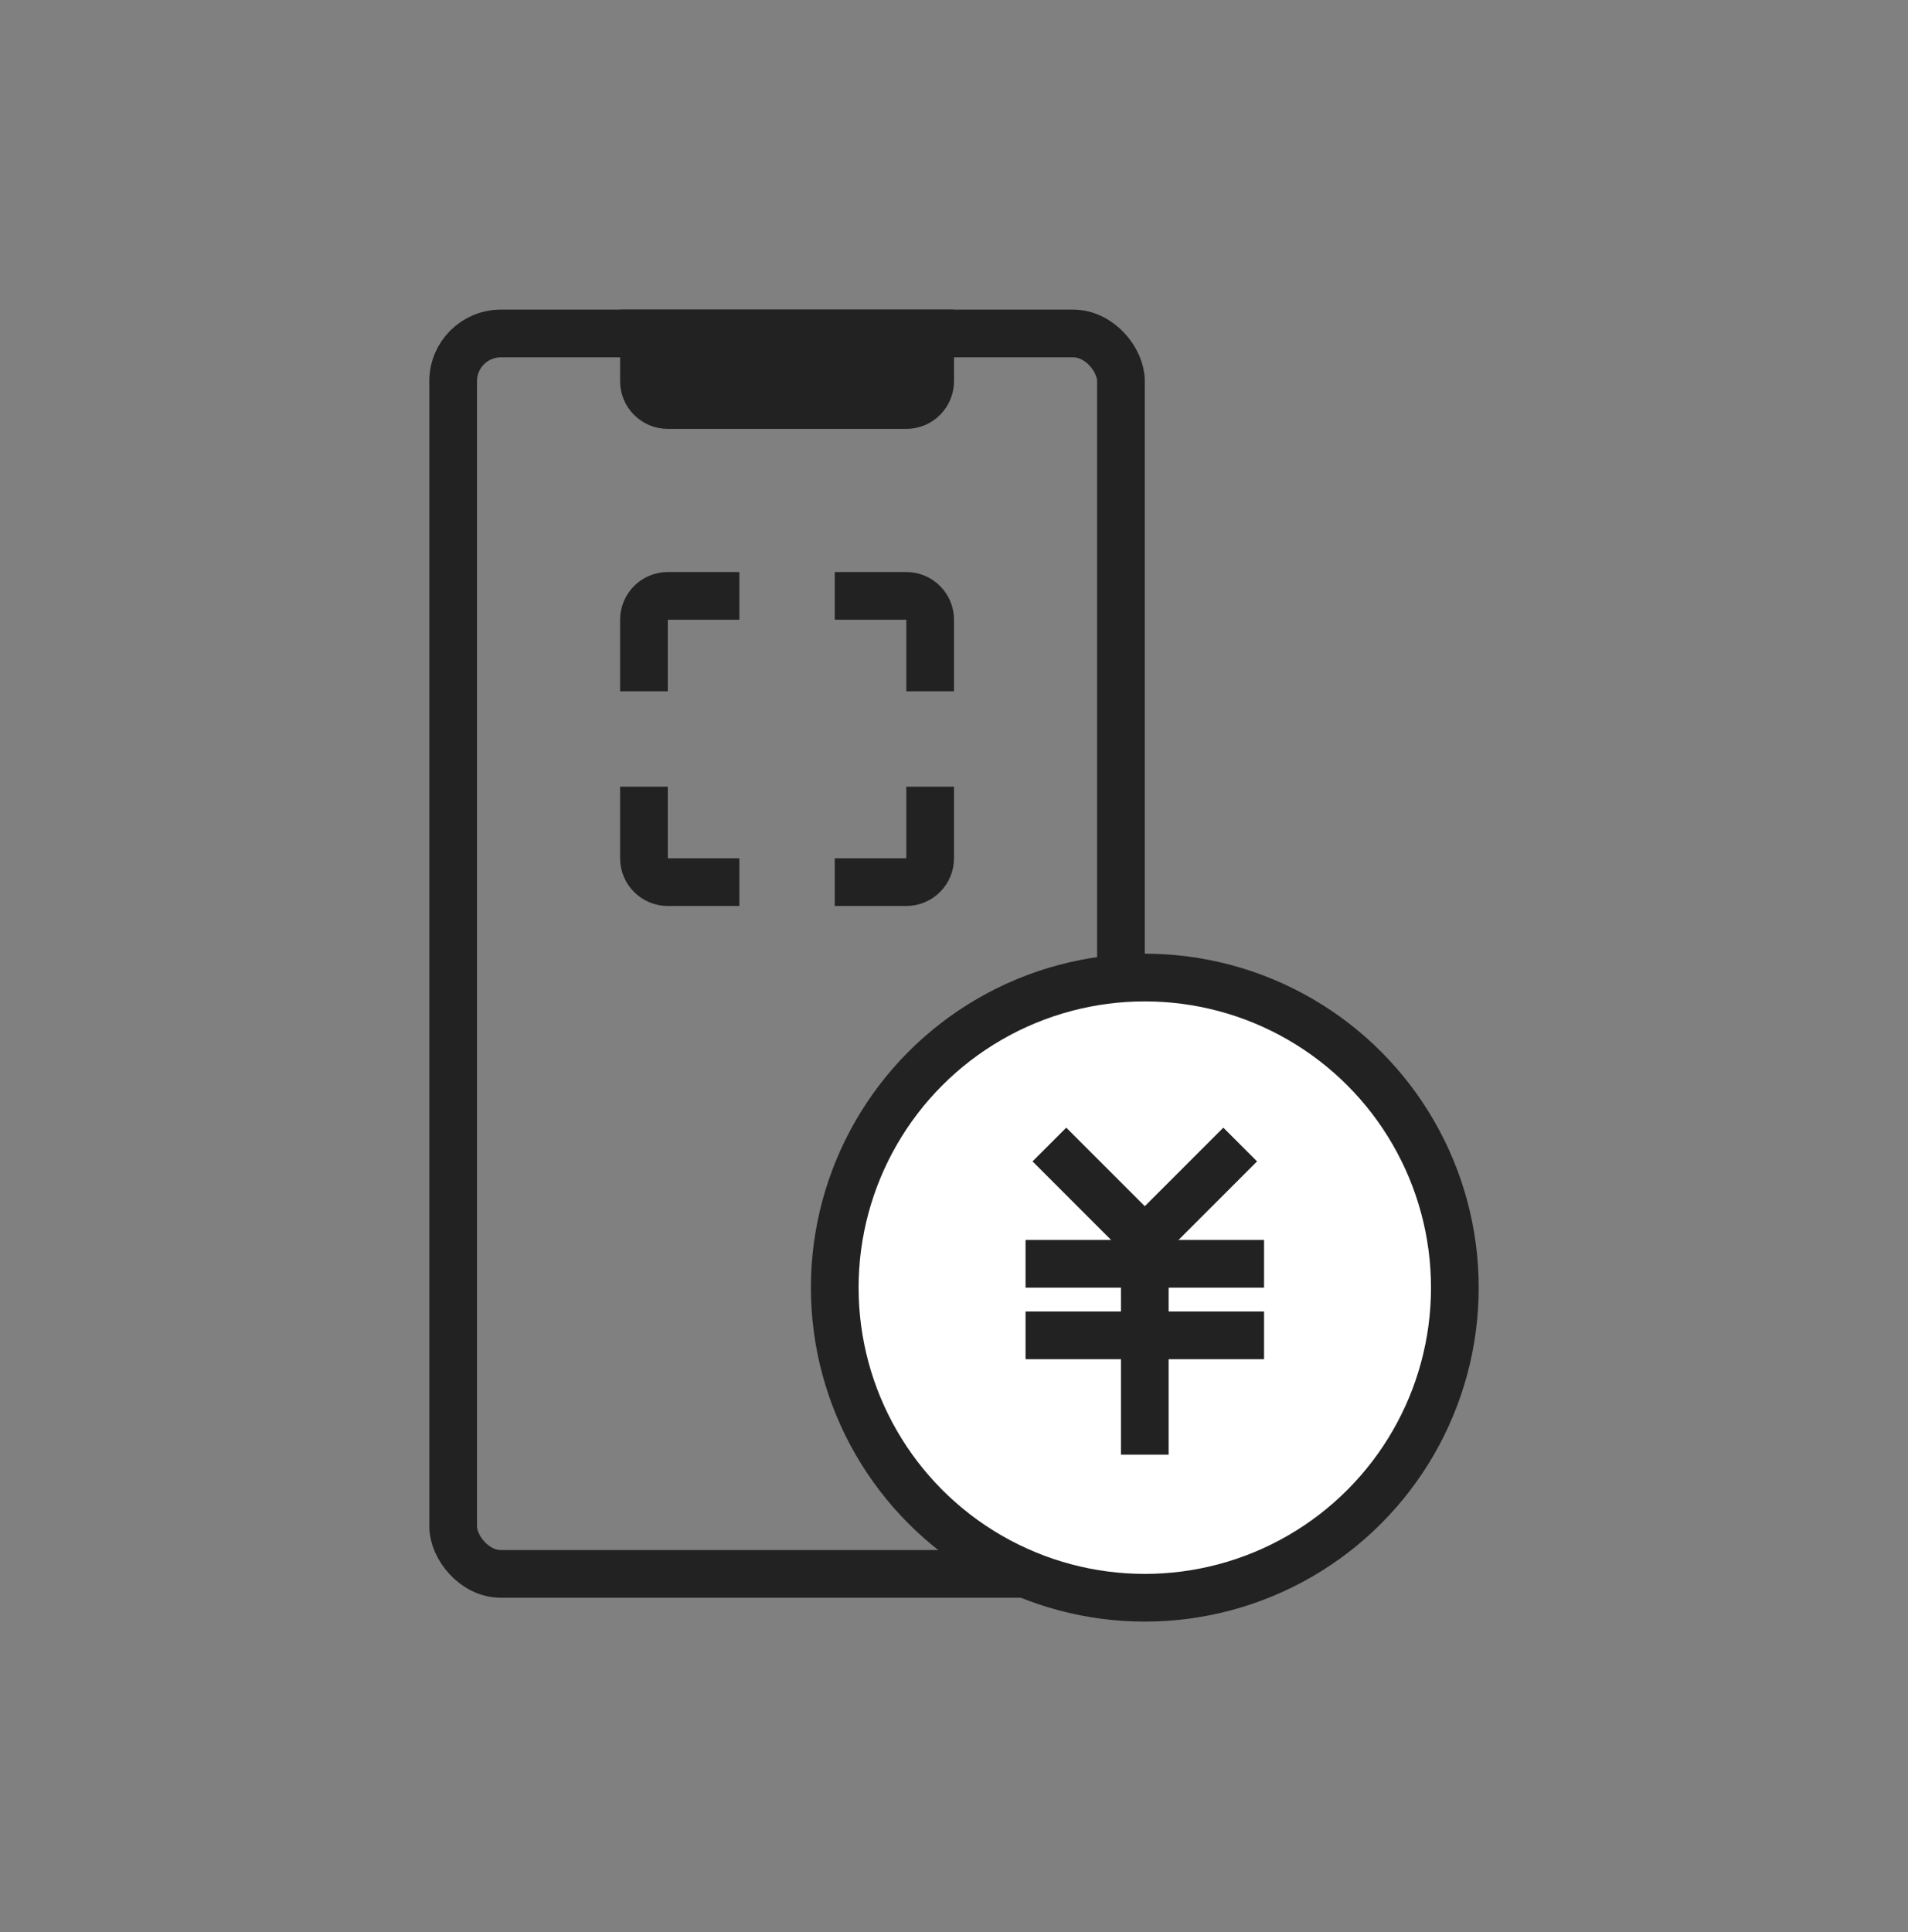 <svg width="80" height="81" viewBox="0 0 80 81" fill="none" xmlns="http://www.w3.org/2000/svg">
<rect x="0" y="0" width="80" height="81" fill="#808080" stroke="none"/>
<rect x="19" y="13.98" width="28" height="52" rx="2" stroke="#222222" stroke-width="2"/>
<path d="M27 13.98H39V15.98C39 16.533 38.552 16.98 38 16.98H28C27.448 16.98 27 16.533 27 15.98V13.98Z" fill="#222222" stroke="#222222" stroke-width="2"/>
<circle cx="48" cy="53.98" r="13" fill="white" stroke="#222222" stroke-width="2"/>
<path d="M44 47.98L48 51.98L52 47.98" stroke="#222222" stroke-width="2"/>
<path d="M43 52.98H53" stroke="#222222" stroke-width="2"/>
<path d="M48 52.98L48 60.98" stroke="#222222" stroke-width="2"/>
<path d="M43 55.98H53" stroke="#222222" stroke-width="2"/>
<path d="M36 24.98H38C38.552 24.98 39 25.428 39 25.98V27.98" stroke="#222222" stroke-width="2" stroke-linecap="square"/>
<path d="M30 24.98H28C27.448 24.98 27 25.428 27 25.98V27.98" stroke="#222222" stroke-width="2" stroke-linecap="square"/>
<path d="M30 36.98L28 36.98C27.448 36.98 27 36.533 27 35.98L27 33.98" stroke="#222222" stroke-width="2" stroke-linecap="square"/>
<path d="M36 36.98L38 36.98C38.552 36.98 39 36.533 39 35.98L39 33.98" stroke="#222222" stroke-width="2" stroke-linecap="square"/>
</svg>
